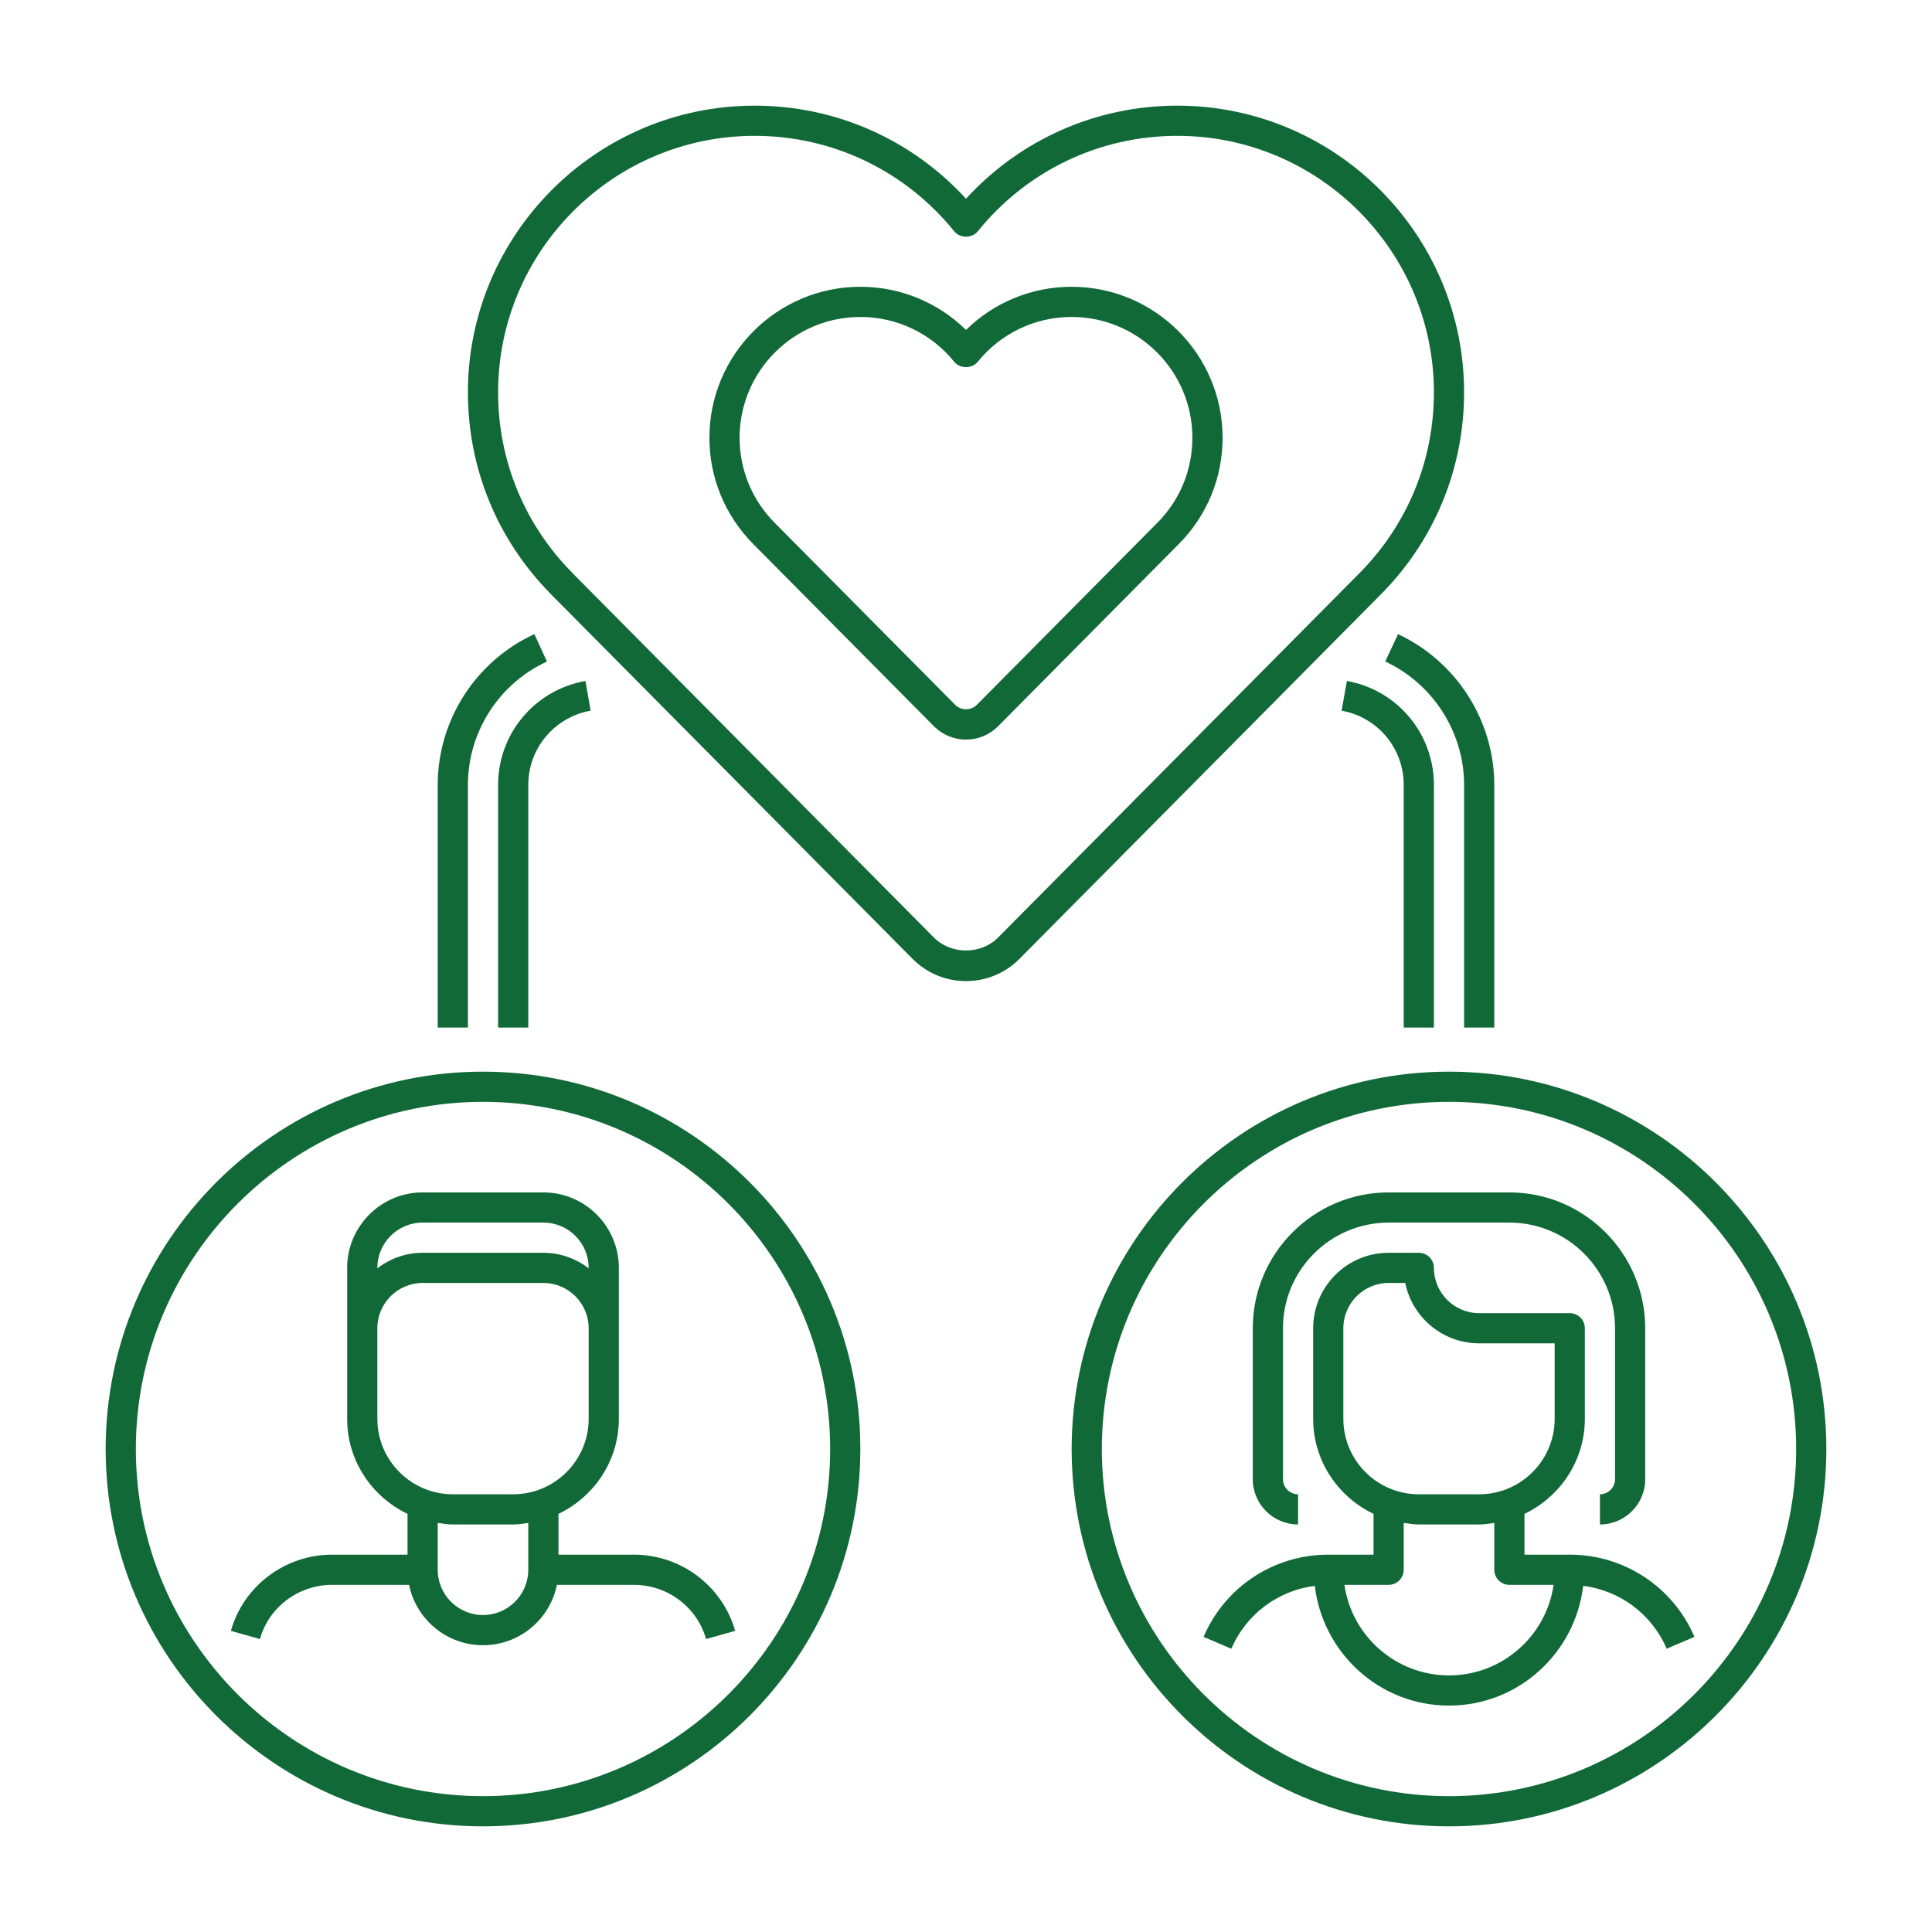 <?xml version="1.0" encoding="UTF-8"?>
<svg xmlns="http://www.w3.org/2000/svg" xmlns:xlink="http://www.w3.org/1999/xlink" xmlns:svgjs="http://svgjs.dev/svgjs" height="300" viewBox="0 0 64 64" width="300" version="1.1">
  <g width="100%" height="100%" transform="matrix(1,0,0,1,0,0)">
    <g id="Captions"></g>
    <g id="Icons">
      <g fill="rgb(0,0,0)">
        <path d="m47.5 34.04v-8.04c0-1.696-1.212-3.144-2.882-3.442l-.176.984c1.193.213 2.058 1.247 2.058 2.458v8.04z" fill="#126938" fill-opacity="1" data-original-color="#000000ff" stroke="none" stroke-opacity="1"></path>
        <path d="m49.5 34.04v-8.04c0-2.127-1.252-4.087-3.188-4.993l-.424.906c1.587.742 2.612 2.346 2.612 4.087v8.04z" fill="#126938" fill-opacity="1" data-original-color="#000000ff" stroke="none" stroke-opacity="1"></path>
        <path d="m15.5 26c0-1.751 1.028-3.355 2.619-4.085l-.417-.909c-1.945.893-3.202 2.853-3.202 4.994v8.04h1z" fill="#126938" fill-opacity="1" data-original-color="#000000ff" stroke="none" stroke-opacity="1"></path>
        <path d="m16.5 34.04h1v-8.04c0-1.212.87-2.246 2.067-2.458l-.175-.984c-1.675.296-2.892 1.744-2.892 3.442z" fill="#126938" fill-opacity="1" data-original-color="#000000ff" stroke="none" stroke-opacity="1"></path>
        <path d="m48.5 13c0-5.238-4.262-9.5-9.5-9.5-2.682 0-5.2 1.116-7 3.083-1.8-1.966-4.319-3.083-7-3.083-5.238 0-9.5 4.262-9.5 9.5 0 2.507.968 4.869 2.726 6.657.009.011.019.021.029.032l11.971 12.071c.473.477 1.103.74 1.774.74.67 0 1.301-.263 1.775-.74l11.969-12.071c1.777-1.792 2.756-4.168 2.756-6.689zm-15.436 18.056c-.569.573-1.559.573-2.129 0l-11.94-12.041c-.009-.011-.019-.021-.028-.031-1.591-1.603-2.467-3.728-2.467-5.984 0-4.687 3.813-8.5 8.5-8.5 2.577 0 4.986 1.153 6.611 3.164.189.234.587.234.778 0 1.624-2.011 4.034-3.164 6.611-3.164 4.687 0 8.5 3.813 8.5 8.5 0 2.255-.875 4.381-2.465 5.985z" fill="#126938" fill-opacity="1" data-original-color="#000000ff" stroke="none" stroke-opacity="1"></path>
        <path d="m16 35.5c-6.893 0-12.5 5.607-12.5 12.5s5.607 12.5 12.5 12.5 12.5-5.607 12.5-12.5-5.607-12.5-12.5-12.5zm0 24c-6.341 0-11.5-5.159-11.5-11.5s5.159-11.5 11.5-11.5 11.5 5.159 11.5 11.5-5.159 11.5-11.5 11.5z" fill="#126938" fill-opacity="1" data-original-color="#000000ff" stroke="none" stroke-opacity="1"></path>
        <path d="m21 51.5h-2.5v-1.351c1.178-.564 2-1.758 2-3.149v-5c0-1.378-1.122-2.5-2.5-2.5h-4c-1.378 0-2.5 1.122-2.5 2.5v5c0 1.391.822 2.585 2 3.149v1.351h-2.5c-1.557 0-2.935 1.039-3.352 2.525l.963.27c.296-1.057 1.279-1.795 2.389-1.795h2.551c.232 1.14 1.242 2 2.449 2s2.217-.86 2.449-2h2.551c1.11 0 2.093.738 2.389 1.795l.963-.27c-.417-1.486-1.795-2.525-3.352-2.525zm-8.5-9.5c0-.827.673-1.5 1.5-1.5h4c.827 0 1.5.673 1.5 1.5v.001c.002.005.001.009.003.014-.42-.319-.937-.515-1.503-.515h-4c-.568 0-1.085.197-1.505.517.002-.005.003-.011.005-.017zm0 5v-3c0-.827.673-1.5 1.5-1.5h4c.827 0 1.5.673 1.5 1.5v3c0 1.378-1.122 2.5-2.5 2.5h-2c-1.378 0-2.5-1.122-2.5-2.5zm3.5 6.5c-.827 0-1.5-.673-1.5-1.5v-1.551c.165.024.329.051.5.051h2c.171 0 .335-.027.5-.051v1.551c0 .827-.673 1.5-1.5 1.5z" fill="#126938" fill-opacity="1" data-original-color="#000000ff" stroke="none" stroke-opacity="1"></path>
        <path d="m48 35.5c-6.893 0-12.5 5.607-12.5 12.5s5.607 12.5 12.5 12.5 12.5-5.607 12.5-12.5-5.607-12.5-12.5-12.5zm0 24c-6.341 0-11.5-5.159-11.5-11.5s5.159-11.5 11.5-11.5 11.5 5.159 11.5 11.5-5.159 11.5-11.5 11.5z" fill="#126938" fill-opacity="1" data-original-color="#000000ff" stroke="none" stroke-opacity="1"></path>
        <path d="m50 39.5h-4c-2.481 0-4.5 2.019-4.5 4.5v5c0 .827.673 1.5 1.5 1.5v-1c-.275 0-.5-.224-.5-.5v-5c0-1.93 1.57-3.5 3.5-3.5h4c1.93 0 3.5 1.57 3.5 3.5v5c0 .276-.225.5-.5.5v1c.827 0 1.5-.673 1.5-1.5v-5c0-2.481-2.019-4.5-4.5-4.5z" fill="#126938" fill-opacity="1" data-original-color="#000000ff" stroke="none" stroke-opacity="1"></path>
        <path d="m52 51.5h-1.5v-1.351c1.178-.564 2-1.758 2-3.149v-3c0-.276-.224-.5-.5-.5h-3c-.827 0-1.5-.673-1.5-1.5 0-.276-.224-.5-.5-.5h-1c-1.379 0-2.5 1.122-2.5 2.5v3c0 1.391.822 2.585 2 3.149v1.351h-1.5c-1.803 0-3.424 1.069-4.13 2.724l.92.393c.49-1.147 1.546-1.928 2.764-2.083.267 2.227 2.147 3.966 4.446 3.966s4.179-1.739 4.446-3.967c1.217.156 2.274.936 2.764 2.083l.92-.393c-.706-1.654-2.327-2.723-4.13-2.723zm-7.5-4.5v-3c0-.827.673-1.5 1.5-1.5h.55c.232 1.14 1.243 2 2.45 2h2.5v2.5c0 1.378-1.121 2.5-2.5 2.5h-2c-1.379 0-2.5-1.122-2.5-2.5zm3.5 8.5c-1.76 0-3.221-1.306-3.465-3h1.465c.276 0 .5-.224.5-.5v-1.551c.165.024.329.051.5.051h2c.171 0 .335-.027.5-.051v1.551c0 .276.224.5.5.5h1.465c-.244 1.694-1.705 3-3.465 3z" fill="#126938" fill-opacity="1" data-original-color="#000000ff" stroke="none" stroke-opacity="1"></path>
        <path d="m35.5 9.5c-1.322 0-2.569.515-3.5 1.429-.931-.914-2.178-1.429-3.5-1.429-2.757 0-5 2.243-5 5 0 1.328.515 2.579 1.463 3.534l5.972 6.022c.284.286.662.444 1.065.444s.781-.158 1.065-.444l5.978-6.028.01-.01c.934-.942 1.447-2.191 1.447-3.518 0-2.757-2.243-5-5-5zm2.841 7.816-.015.014-5.971 6.022c-.189.19-.521.19-.71 0l-5.985-6.036c-.748-.754-1.16-1.754-1.16-2.816 0-2.206 1.794-4 4-4 1.213 0 2.347.542 3.111 1.486.189.234.588.234.777 0 .765-.944 1.898-1.486 3.111-1.486 2.206 0 4 1.794 4 4 .001 1.063-.411 2.063-1.158 2.816z" fill="#126938" fill-opacity="1" data-original-color="#000000ff" stroke="none" stroke-opacity="1"></path>
      </g>
    </g>
  </g>
</svg>
